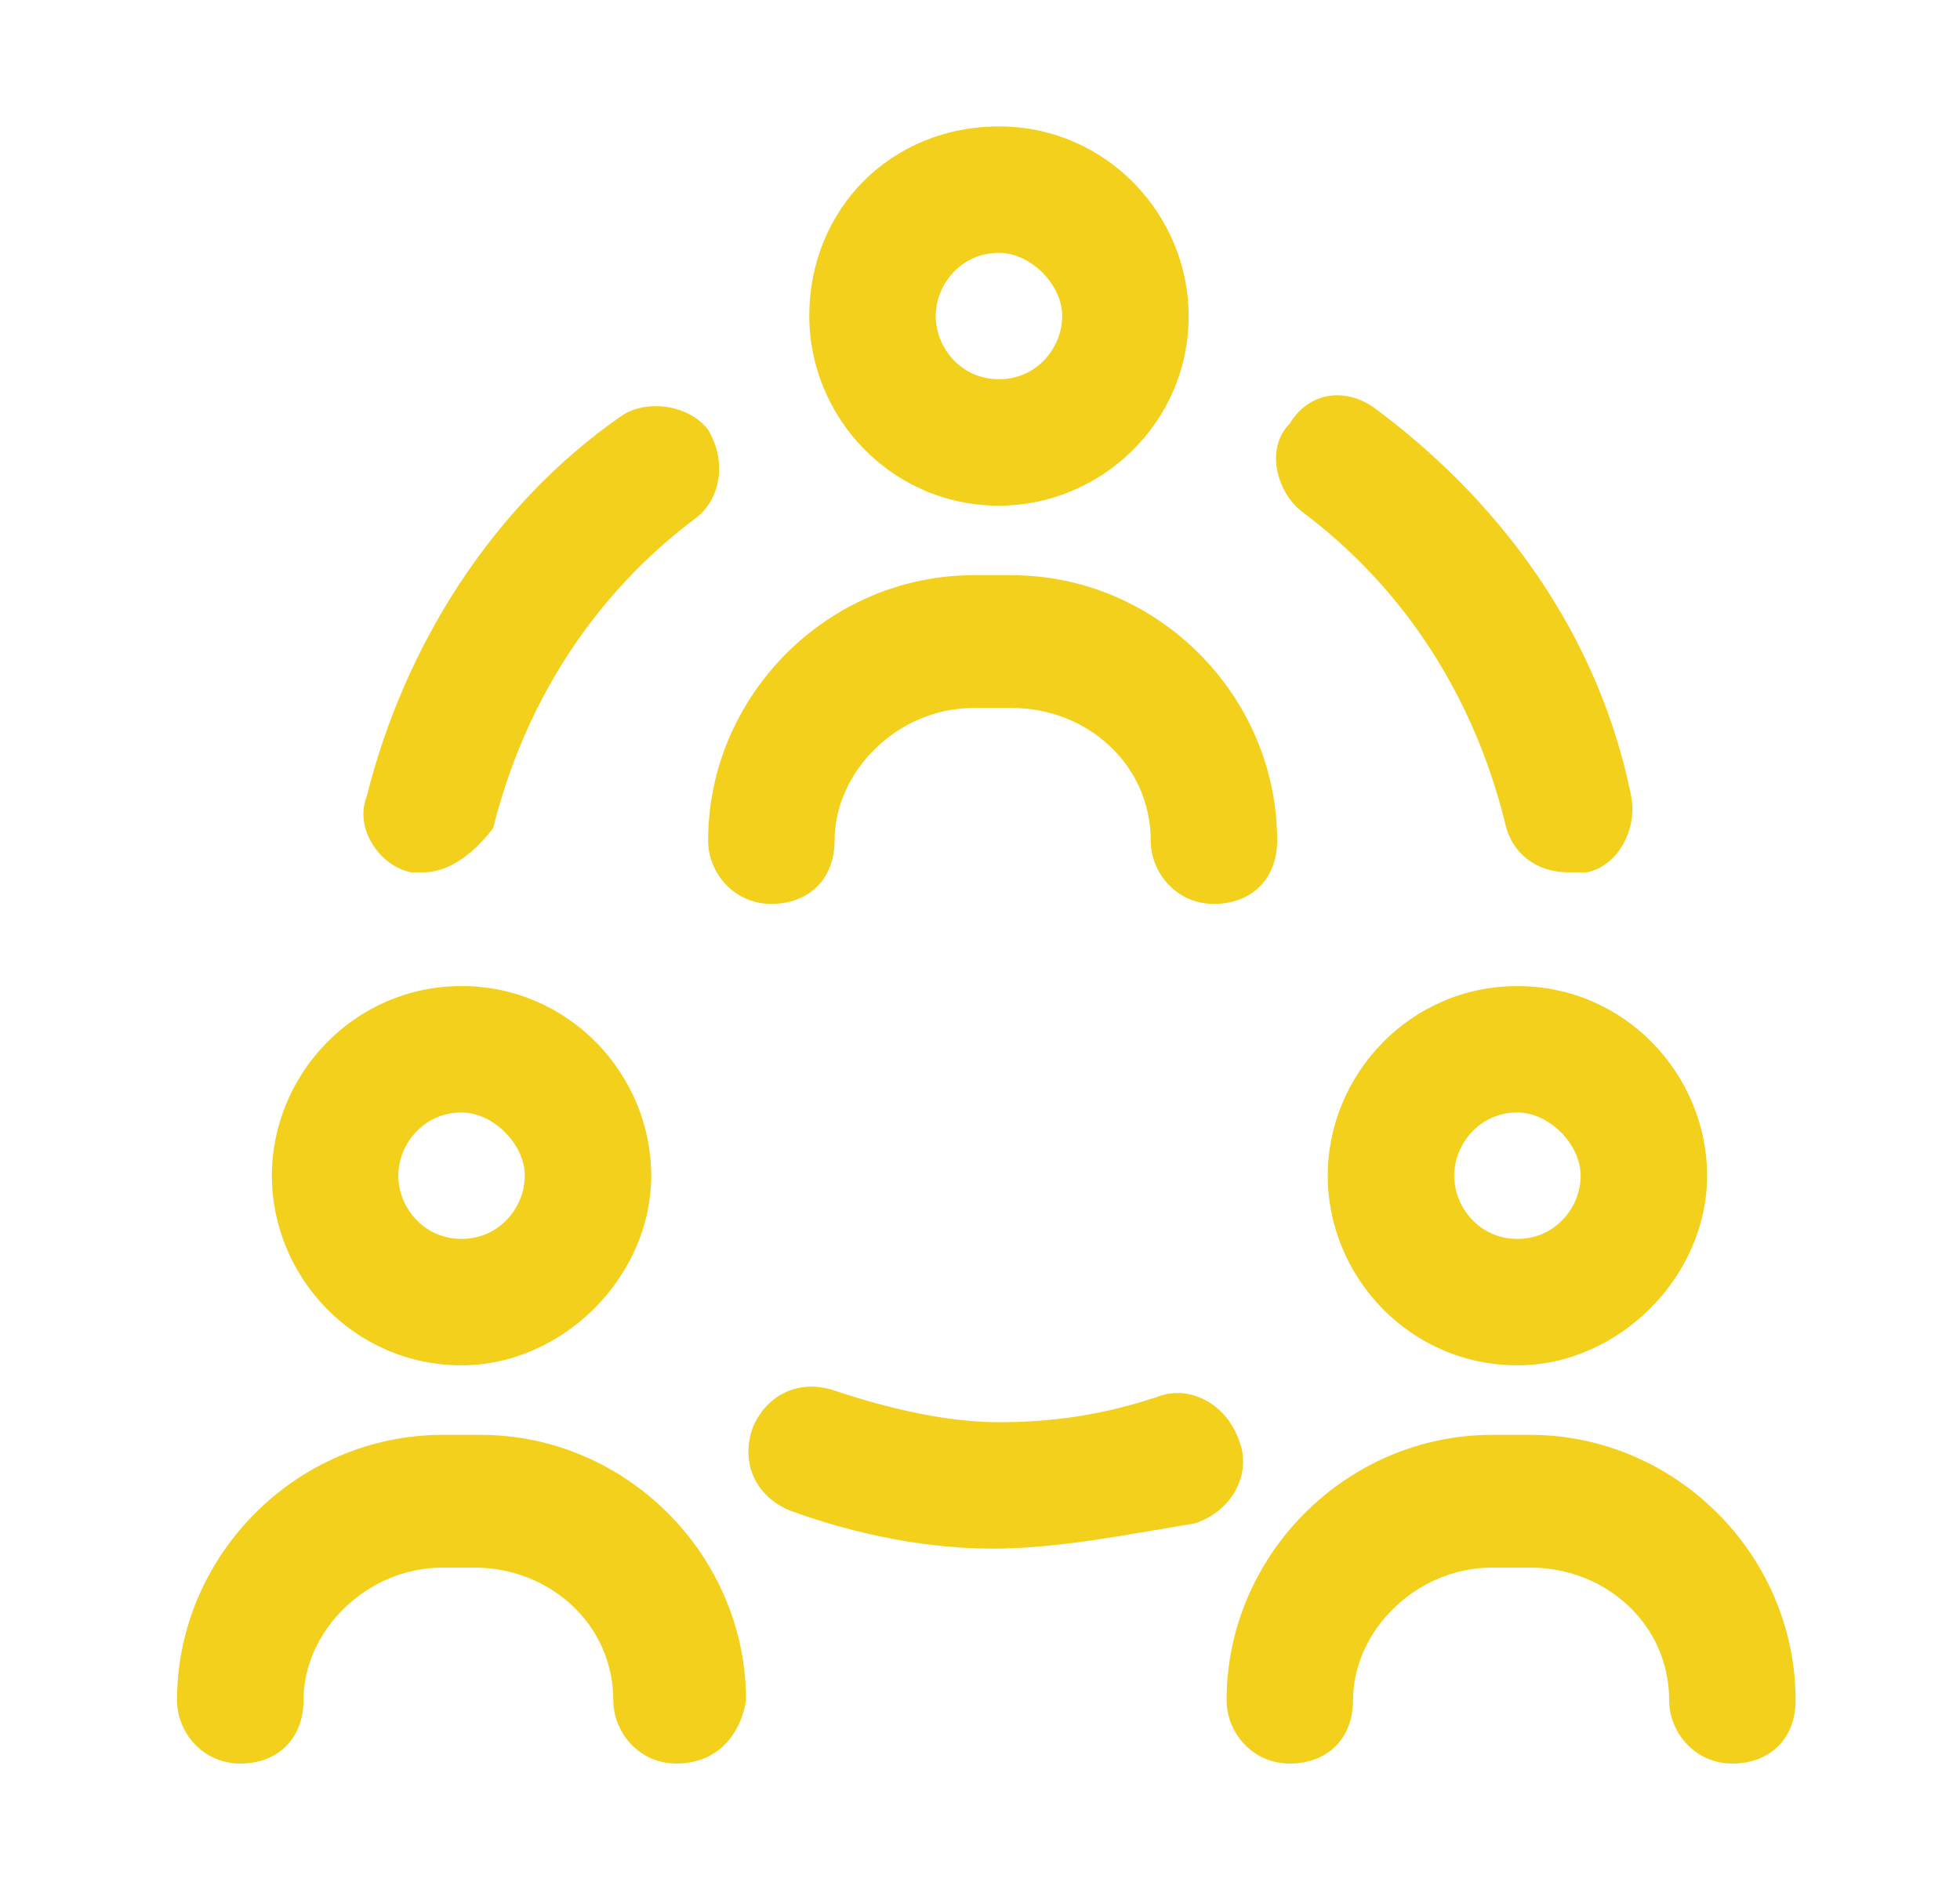 <?xml version="1.0" encoding="utf-8"?>
<!-- Generator: Adobe Illustrator 28.0.0, SVG Export Plug-In . SVG Version: 6.00 Build 0)  -->
<svg version="1.1" id="Layer_1" xmlns="http://www.w3.org/2000/svg" xmlns:xlink="http://www.w3.org/1999/xlink" x="0px" y="0px"
	 viewBox="0 0 31 30" style="enable-background:new 0 0 31 30;" xml:space="preserve">
<style type="text/css">
	.st0{fill:#F3D01C;}
</style>
<g>
	<g id="path543">
		<path class="st0" d="M15.8,8c-1.7,0-3-1.4-3-3c0-1.7,1.3-3,3-3s3,1.4,3,3C18.8,6.7,17.4,8,15.8,8z M15.8,4c-0.6,0-1,0.5-1,1
			s0.4,1,1,1c0.6,0,1-0.5,1-1S16.3,4,15.8,4z"/>
	</g>
	<g id="path547">
		<path class="st0" d="M19.2,14.3c-0.6,0-1-0.5-1-1c0-1.2-1-2.1-2.2-2.1h-0.6c-1.2,0-2.2,1-2.2,2.1c0,0.6-0.4,1-1,1
			c-0.6,0-1-0.5-1-1c0-2.3,1.9-4.2,4.2-4.2h0.6c2.3,0,4.2,1.9,4.2,4.2C20.2,13.9,19.8,14.3,19.2,14.3z"/>
	</g>
	<g id="path551">
		<path class="st0" d="M7.3,21.6c-1.7,0-3-1.4-3-3s1.3-3,3-3c1.7,0,3,1.4,3,3S8.9,21.6,7.3,21.6z M7.3,17.6c-0.6,0-1,0.5-1,1
			s0.4,1,1,1s1-0.5,1-1S7.8,17.6,7.3,17.6z"/>
	</g>
	<g id="path555">
		<path class="st0" d="M10.7,27.9c-0.6,0-1-0.5-1-1c0-1.2-1-2.1-2.2-2.1H7c-1.2,0-2.2,1-2.2,2.1c0,0.6-0.4,1-1,1s-1-0.5-1-1
			c0-2.3,1.9-4.2,4.2-4.2h0.6c2.3,0,4.2,1.9,4.2,4.2C11.7,27.5,11.3,27.9,10.7,27.9z"/>
	</g>
	<g id="path559">
		<path class="st0" d="M24,21.6c-1.7,0-3-1.4-3-3s1.3-3,3-3c1.7,0,3,1.4,3,3S25.6,21.6,24,21.6z M24,17.6c-0.6,0-1,0.5-1,1
			s0.4,1,1,1s1-0.5,1-1S24.5,17.6,24,17.6z"/>
	</g>
	<g id="path563">
		<path class="st0" d="M27.4,27.9c-0.6,0-1-0.5-1-1c0-1.2-1-2.1-2.2-2.1h-0.6c-1.2,0-2.2,1-2.2,2.1c0,0.6-0.4,1-1,1s-1-0.5-1-1
			c0-2.3,1.9-4.2,4.2-4.2h0.6c2.3,0,4.2,1.9,4.2,4.2C28.4,27.5,28,27.9,27.4,27.9z"/>
	</g>
	<g id="path567">
		<path class="st0" d="M24.8,13.8c-0.5,0-0.9-0.3-1-0.8c-0.5-2-1.6-3.7-3.2-4.9c-0.4-0.3-0.6-1-0.2-1.4c0.3-0.5,0.9-0.6,1.4-0.2
			c2,1.5,3.5,3.6,4,6.1c0.1,0.5-0.2,1.1-0.7,1.2C25,13.8,24.9,13.8,24.8,13.8z"/>
	</g>
	<g id="path571">
		<path class="st0" d="M6.7,13.8c-0.1,0-0.2,0-0.2,0c-0.5-0.1-0.9-0.7-0.7-1.2c0.6-2.4,2-4.6,4-6c0.4-0.3,1.1-0.2,1.4,0.2
			c0.3,0.5,0.2,1.1-0.2,1.4c-1.6,1.2-2.7,2.9-3.2,4.9C7.5,13.5,7.1,13.8,6.7,13.8z"/>
	</g>
	<g id="path575">
		<path class="st0" d="M15.7,24.5c-1,0-2.1-0.2-3.2-0.6c-0.5-0.2-0.8-0.7-0.6-1.3c0.2-0.5,0.7-0.8,1.3-0.6c0.9,0.3,1.8,0.5,2.6,0.5
			c0.8,0,1.6-0.1,2.5-0.4c0.5-0.2,1.1,0.1,1.3,0.7c0.2,0.5-0.1,1.1-0.7,1.3C17.7,24.3,16.7,24.5,15.7,24.5z"/>
	</g>
</g>
</svg>
